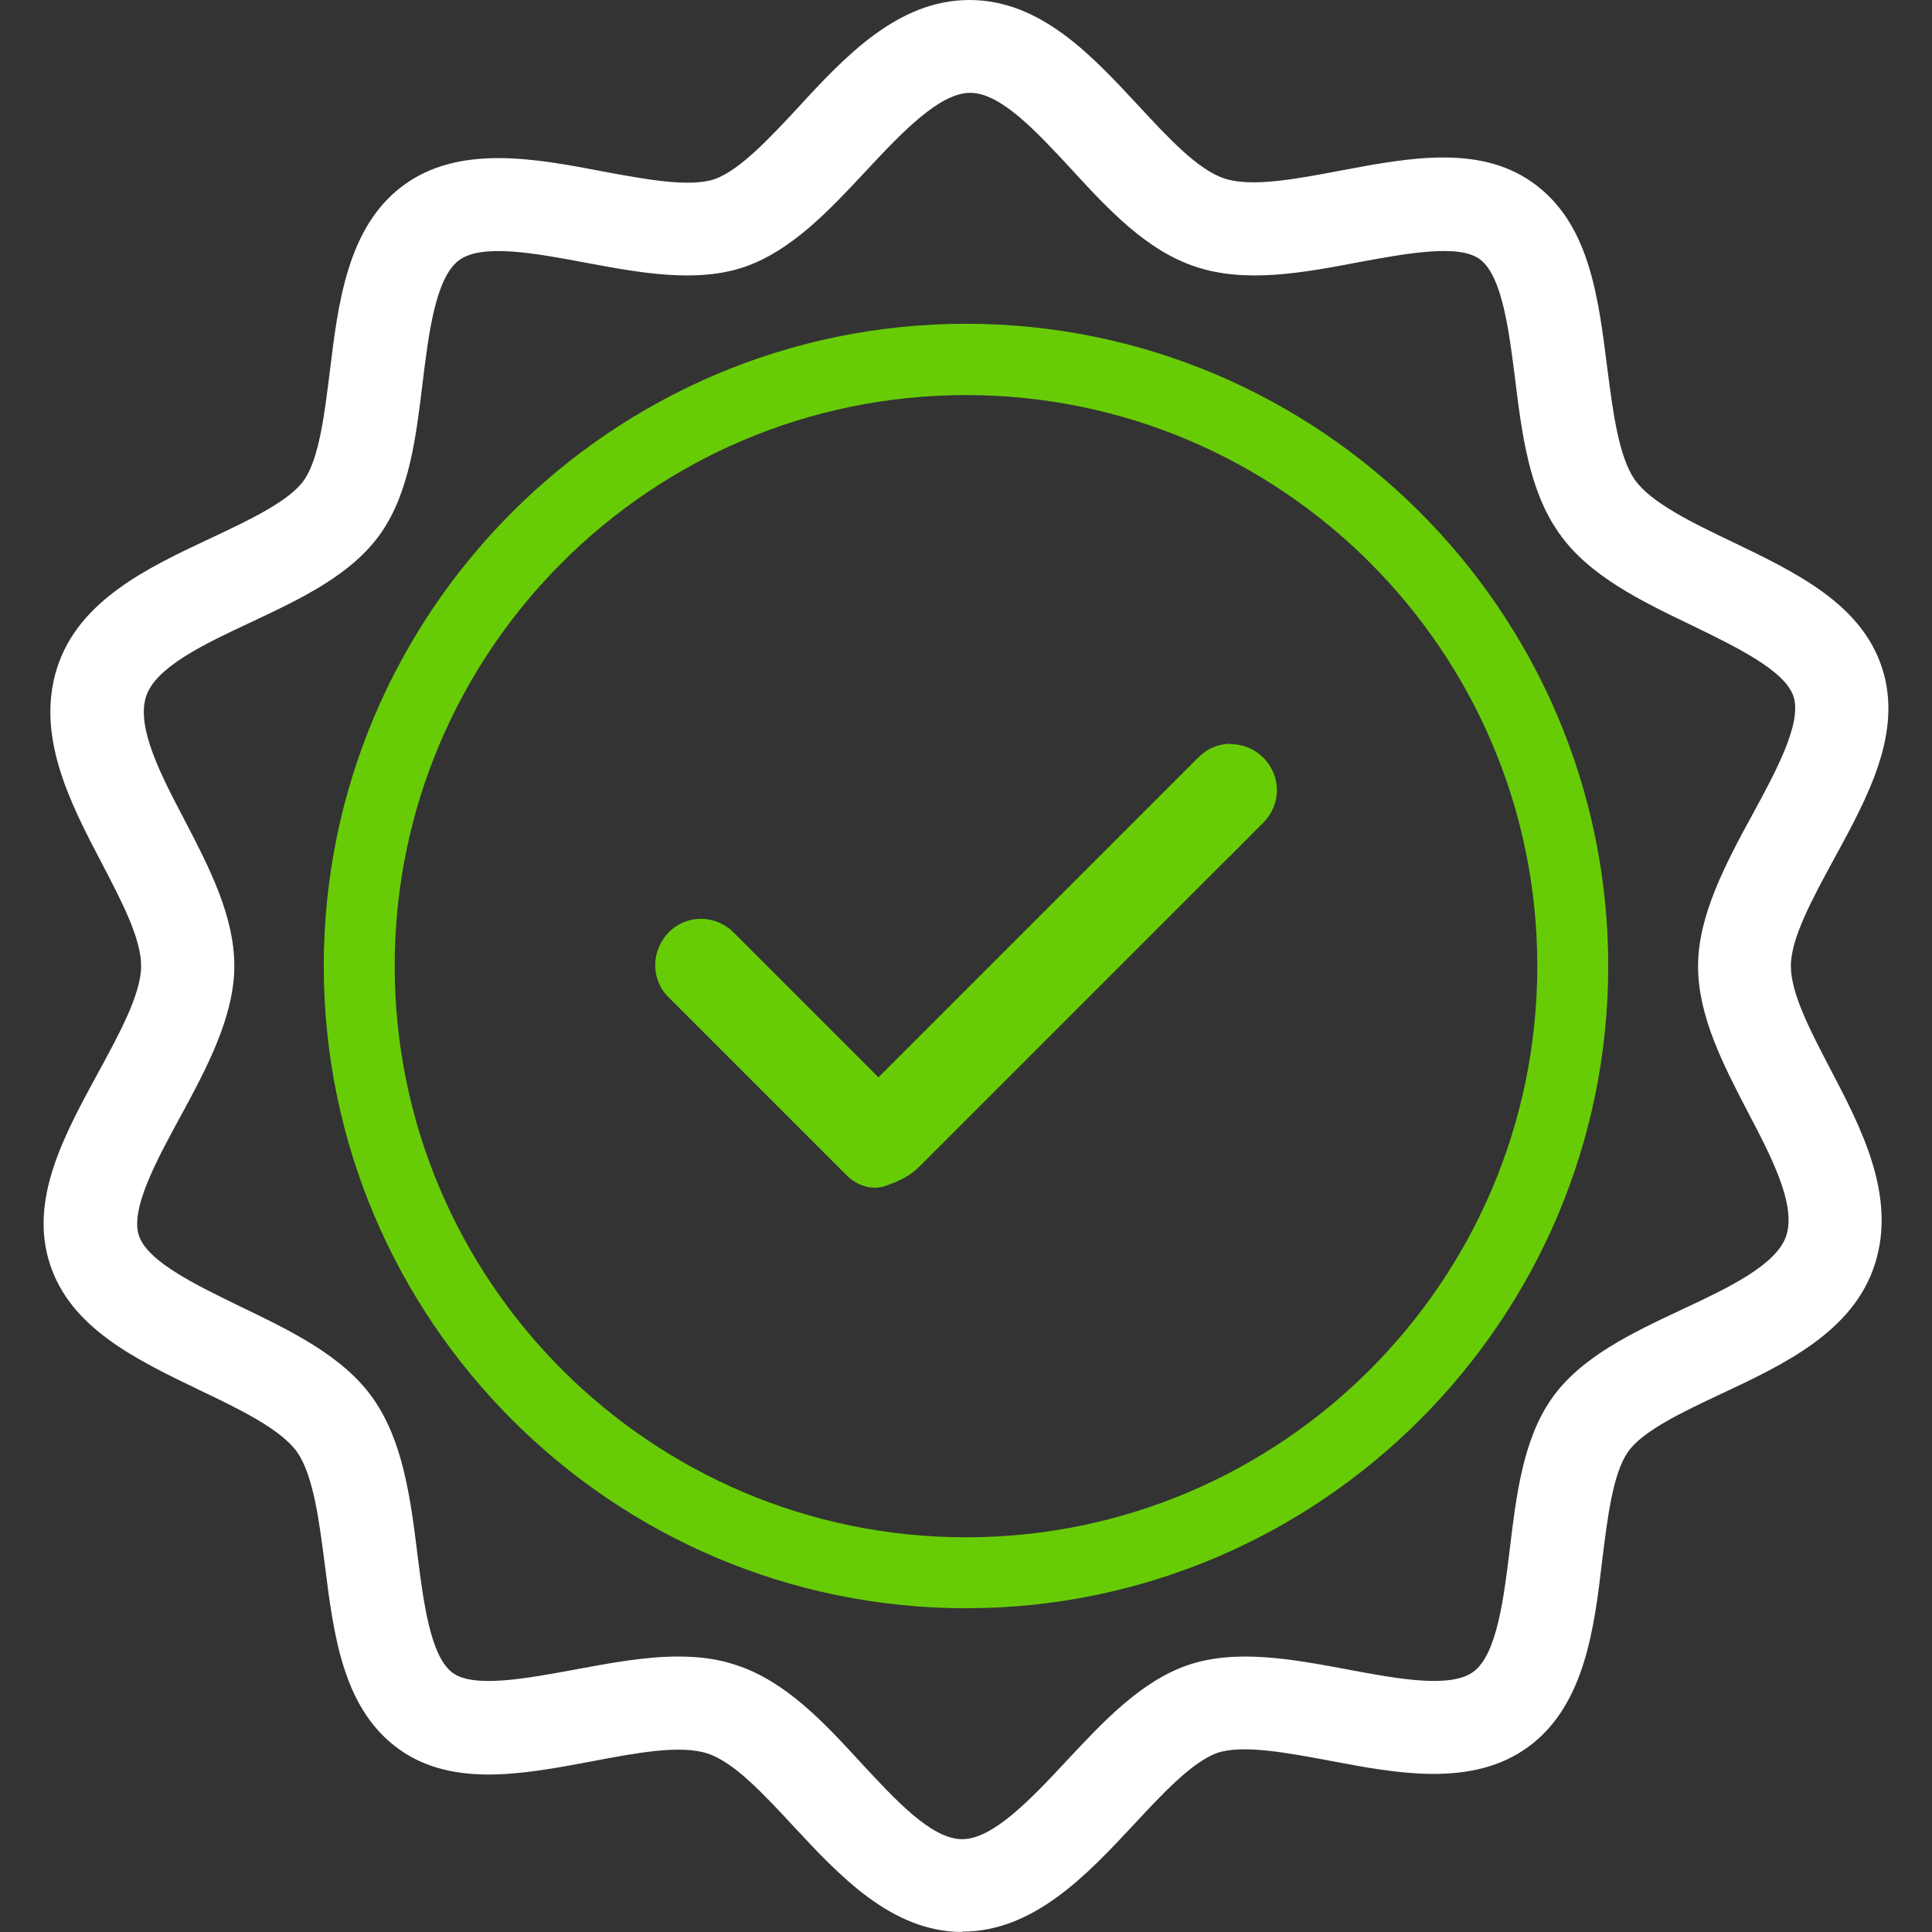 <?xml version="1.0" encoding="UTF-8"?> <svg xmlns="http://www.w3.org/2000/svg" id="Layer_1" version="1.1" viewBox="0 0 512 512"><rect x="0" y="0" width="512" height="512" fill="#333333" stroke="none"/><defs><style> .st0 { fill: #fff; } .st1 { fill: #67cc06; } </style></defs><path class="st0" d="M255.1,512c-18.8,0-32.6-14.9-44.8-28-7.7-8.3-15.7-17-22.8-19.3-7.2-2.4-19.2-.1-30.8,2.1-18.6,3.5-37.8,7.1-52.1-4.1-13.8-10.8-16.2-29.6-18.5-47.9-1.5-11.6-3-23.6-7.3-29.9-4.3-6.1-15.2-11.4-25.9-16.5-16.8-8.1-34.2-16.4-39.7-33.5-5.5-17,3.8-34.1,12.8-50.6,5.6-10.3,11.4-20.9,11.4-28.3s-5.3-17.4-10.4-27.2c-8.3-15.8-17.6-33.7-11.9-51.7,5.7-18.1,24.4-26.8,40.8-34.5,10.2-4.8,20.8-9.8,24.7-15.4,4-5.8,5.4-17.5,6.8-28.7,2.2-18,4.6-38.3,19.4-49.3,14.8-11,35-7.2,52.8-3.8,11.3,2.1,23,4.3,29.7,2.1,6.6-2.3,14.5-10.7,22.1-18.9C223.8,15.1,237.9,0,256.9,0s32.6,14.9,44.8,28c7.7,8.3,15.7,17,22.8,19.3,7.2,2.4,19.2.1,30.8-2.1,18.6-3.5,37.8-7.1,52.1,4.1,13.9,10.8,16.2,29.7,18.5,47.9,1.5,11.6,3,23.6,7.3,29.9,4.3,6.1,15.2,11.4,25.9,16.5,16.8,8.1,34.2,16.4,39.7,33.5,5.5,17.1-3.8,34.1-12.8,50.6-5.6,10.3-11.4,20.9-11.4,28.3s5.3,17.4,10.4,27.2c8.3,15.8,17.6,33.7,11.9,51.7-5.7,18.1-24.4,26.8-40.8,34.5-10.2,4.8-20.8,9.8-24.7,15.4-4,5.8-5.4,17.5-6.8,28.7-2.1,18-4.6,38.3-19.4,49.3-14.8,11-35,7.2-52.8,3.8-11.3-2.1-23-4.3-29.7-2.1-6.6,2.3-14.5,10.7-22.1,18.9-12.5,13.4-26.6,28.5-45.6,28.5h0ZM179.7,439c5.4,0,10.6.6,15.5,2.3,13.1,4.3,23.3,15.3,33.1,26,9.2,9.9,18.6,20.1,26.7,20.1s18.1-10.5,27.6-20.7c9.7-10.4,19.7-21.1,32.1-25.4,12.8-4.4,27.8-1.6,42.3,1.1,12.8,2.4,27.4,5.2,33.5.6,6.2-4.6,8-19.4,9.6-32.4,1.7-14.2,3.5-29,11-39.8,7.7-11.1,21.3-17.5,34.5-23.7,12.4-5.8,25.3-11.9,27.8-19.7,2.6-8.2-3.9-20.7-10.2-32.7-6.5-12.5-13.2-25.4-13.2-38.7s7.3-27.1,14.4-40.1c6.2-11.4,13.2-24.3,10.9-31.3-2.2-6.9-15.3-13.2-26.8-18.8-13.5-6.5-27.5-13.2-35.4-24.6-7.9-11.2-9.8-26.3-11.6-40.9-1.6-12.7-3.4-27-9.2-31.5-5.5-4.3-19.8-1.6-32.3.7-14.7,2.8-29.9,5.6-43.1,1.2-13.1-4.3-23.3-15.3-33.1-26-9.2-9.9-18.6-20.1-26.7-20.1s-18.1,10.5-27.6,20.7c-9.7,10.4-19.7,21.1-32.1,25.4-12.8,4.4-27.8,1.6-42.3-1.1-12.8-2.4-27.4-5.2-33.5-.6-6.2,4.7-8,19.4-9.6,32.4-1.7,14.2-3.5,29-11,39.8-7.7,11.1-21.3,17.5-34.5,23.7-12.4,5.8-25.3,11.9-27.8,19.7-2.6,8.2,3.9,20.7,10.2,32.7,6.5,12.5,13.2,25.4,13.2,38.7s-7.3,27.1-14.4,40.1c-6.2,11.4-13.2,24.3-10.9,31.3,2.2,6.9,15.3,13.2,26.8,18.8,13.5,6.5,27.5,13.2,35.4,24.6,7.8,11.2,9.8,26.3,11.6,40.9,1.6,12.7,3.4,27,9.2,31.5,5.5,4.3,19.8,1.6,32.3-.7,9.2-1.7,18.6-3.5,27.6-3.5h0Z"></path><path class="st1" d="M256,85.8c-93.8,0-170.2,76.4-170.2,170.2s76.4,170.2,170.2,170.2,170.2-76.4,170.2-170.2-76.4-170.2-170.2-170.2ZM407.4,256c0,83.5-67.9,151.4-151.4,151.4s-151.4-67.9-151.4-151.4,67.9-151.3,151.4-151.3,151.4,67.9,151.4,151.3Z"></path><path class="st1" d="M326.2,197.1c-3.3,0-6.3,1.3-8.6,3.6l-84.8,84.8-38.4-38.4c-4.8-4.8-12.5-4.8-17.2,0s-4.8,12.5,0,17.2c0,0,47.1,47.1,47.1,47.1,2.8,2.8,6.8,4.2,10.6,2.8,3.6-1.3,6.2-2.5,8.9-5.2,5.6-5.6,11.3-11.3,16.9-16.9,7.1-7.1,14.3-14.3,21.4-21.4,7.6-7.6,15.1-15.1,22.7-22.7,6.3-6.3,12.7-12.7,19-19,3.5-3.4,6.9-6.9,10.3-10.3.2-.2.5-.4.7-.7,2.3-2.3,3.6-5.4,3.6-8.6s-1.3-6.3-3.6-8.6c-2.3-2.3-5.4-3.6-8.6-3.6h0Z"></path></svg> 